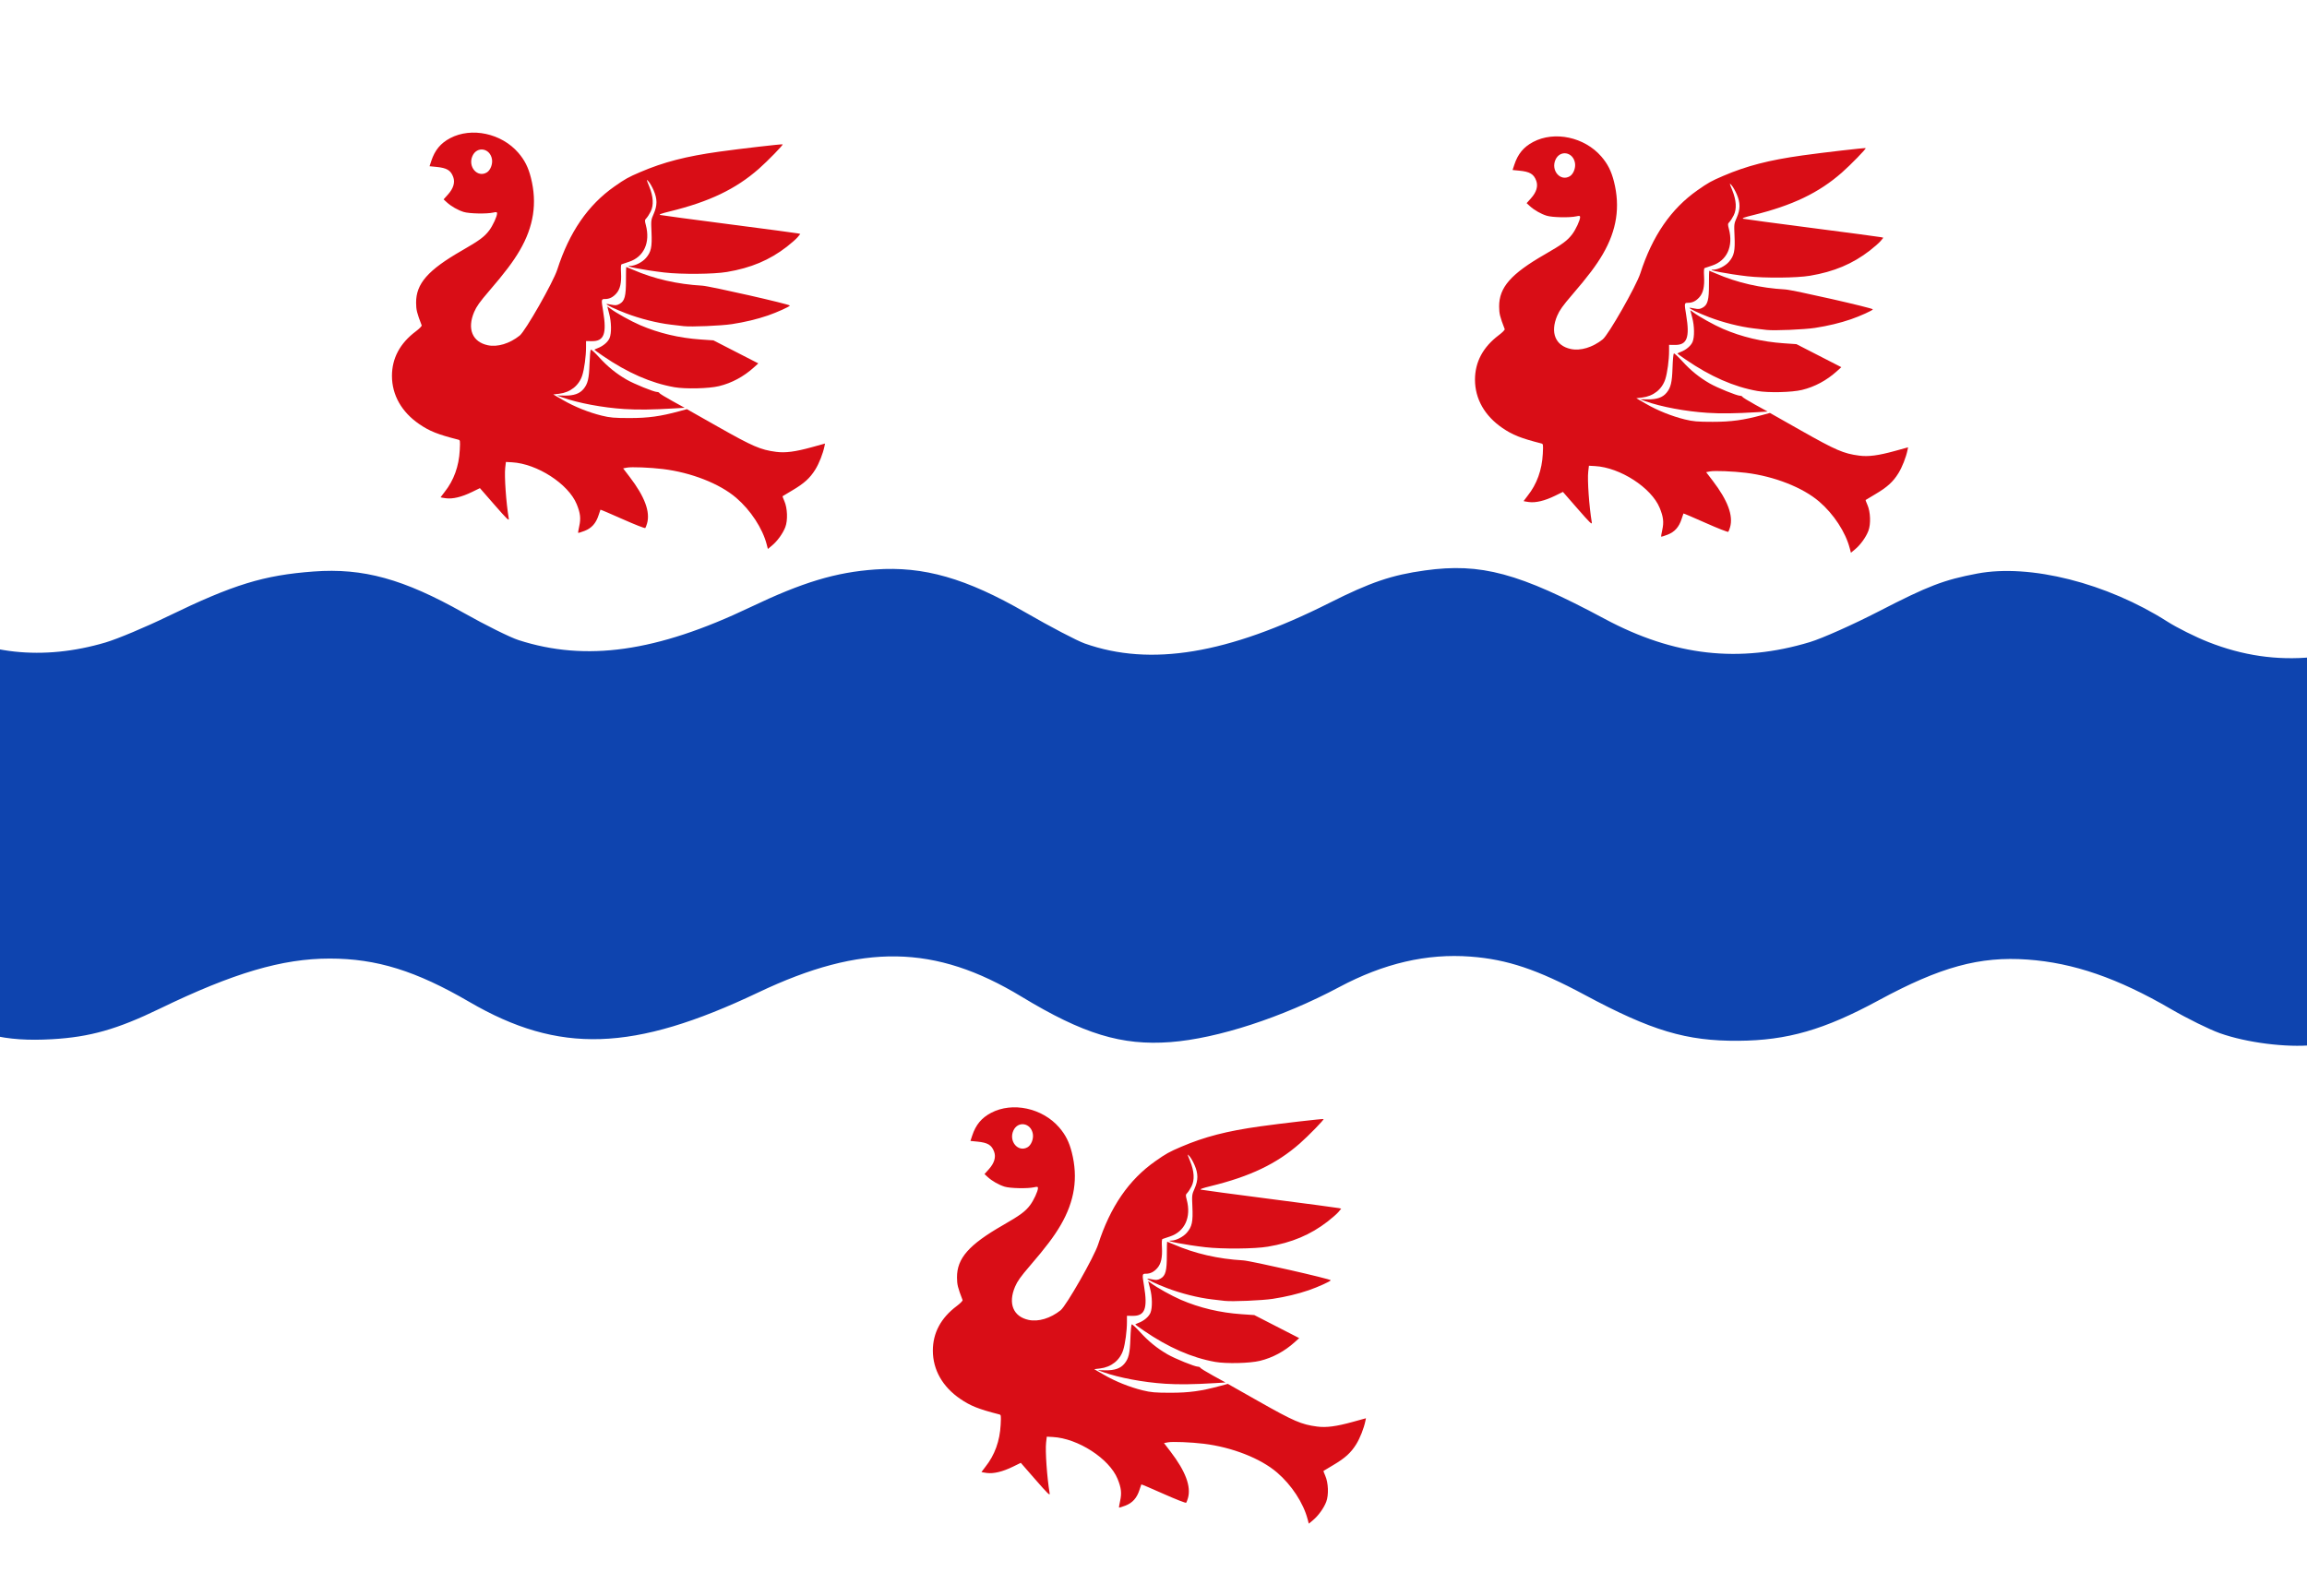 <?xml version="1.0" encoding="UTF-8" standalone="no"?>
<!-- Created with Inkscape (http://www.inkscape.org/) -->

<svg
   xmlns:dc="http://purl.org/dc/elements/1.1/"
   xmlns:cc="http://creativecommons.org/ns#"
   xmlns:rdf="http://www.w3.org/1999/02/22-rdf-syntax-ns#"
   xmlns:svg="http://www.w3.org/2000/svg"
   xmlns="http://www.w3.org/2000/svg"
   xmlns:sodipodi="http://sodipodi.sourceforge.net/DTD/sodipodi-0.dtd"
   xmlns:inkscape="http://www.inkscape.org/namespaces/inkscape"
   width="424.286"
   height="293.571"
   id="svg4146"
   version="1.1"
   inkscape:version="0.48.4 r9939"
   sodipodi:docname="Ijsselmuiden vlag 1994.svg">
  <defs
     id="defs4148" />
  <sodipodi:namedview
     id="base"
     pagecolor="#ffffff"
     bordercolor="#666666"
     borderopacity="1.0"
     inkscape:pageopacity="0.0"
     inkscape:pageshadow="2"
     inkscape:zoom="0.7"
     inkscape:cx="762.56303"
     inkscape:cy="171.52895"
     inkscape:document-units="px"
     inkscape:current-layer="layer1"
     showgrid="false"
     fit-margin-top="0"
     fit-margin-left="0"
     fit-margin-right="0"
     fit-margin-bottom="0"
     inkscape:window-width="1600"
     inkscape:window-height="837"
     inkscape:window-x="-8"
     inkscape:window-y="-8"
     inkscape:window-maximized="1" />
  <g
     inkscape:label="Laag 1"
     inkscape:groupmode="layer"
     id="layer1"
     transform="translate(-80,-345.576)">
    <rect
       style="fill:#ffffff;fill-opacity:1;fill-rule:evenodd;stroke:none"
       id="rect3911"
       width="424.286"
       height="293.571"
       x="80"
       y="345.576" />
    <g
       id="layer1-4"
       inkscape:label="Laag 1"
       transform="matrix(0.517,0,0,-0.6,100.576,764.876)"
       style="fill:#0e44af;fill-opacity:1">
      <path
         inkscape:connector-curvature="0"
         id="path21845"
         d="m 271.571,524.231 c -14.084,-0.853 -25.889,-3.926 -44.5,-11.584 -33.276,-13.693 -58.382,-16.758 -82.431,-10.064 -2.987,0.831 -11.762,4.588 -19.5,8.347 -21.402,10.398 -35.746,13.805 -53.381,12.679 -17.756,-1.133 -28.555,-3.994 -51.79,-13.719 -7.963,-3.333 -17.944,-6.946 -22.18,-8.029 -22.265,-5.694 -43.82,-3.682 -61.087,5.704 -3.503,1.904 -6.554,3.278 -6.779,3.053 -0.225,-0.225 -0.099,-26.936 0.28,-59.358 l 0.689,-58.948 6.09,-3.176 c 14.419,-7.519 24.9,-9.761 41.747,-8.931 13.456,0.663 23.125,3.027 38.3,9.364 26.243,10.96 43.582,15.365 60.469,15.363 16.657,-0.003 30.662,-3.748 49.636,-13.273 31.999,-16.064 58.353,-15.325 102.812,2.884 36.931,15.126 62.899,14.771 93.626,-1.279 21.967,-11.474 35.645,-15.072 53,-13.942 16.723,1.089 39.828,7.578 60,16.85 15.891,7.305 31.184,10.368 46.74,9.362 13.032,-0.843 23.802,-3.953 40.621,-11.734 23.781,-11 36.135,-14.183 54.639,-14.075 17.429,0.102 30.562,3.365 49.924,12.406 21.954,10.251 35.915,13.546 52.959,12.496 16.379,-1.009 32.108,-5.687 51.022,-15.174 5.827,-2.923 13.661,-6.255 17.409,-7.404 9.469,-2.905 23.638,-4.46 33.185,-3.642 14.191,1.215 22.772,3.674 44.75,12.821 l 2.75,1.145 -0.199,66.531 c -0.109,36.592 -0.353,63.319 -0.542,59.393 l -0.343,-7.137 -6.208,-2.726 c -28.926,-12.7 -53.191,-14.721 -77.503,-6.454 -4.562,1.551 -11.105,4.365 -14.539,6.253 -21.539,11.84 -48.907,17.801 -67.676,14.743 -11.911,-1.941 -17.429,-3.766 -34.99,-11.575 -9.075,-4.035 -20.1,-8.277 -24.5,-9.425 -25.061,-6.544 -48.368,-4.281 -72.973,7.085 -30.544,14.109 -44.078,17.256 -63.992,14.878 -11.862,-1.416 -19.382,-3.622 -34.072,-9.995 -36.043,-15.637 -63.546,-19.559 -86.963,-12.403 -2.75,0.84 -12.2,5.105 -21,9.477 -21.224,10.545 -36.262,14.259 -53.5,13.215 z"
         style="fill:#0e44af;fill-opacity:1" />
    </g>
    <path
       style="fill:#d90d16;fill-opacity:1"
       d="m 221.009,445.737 c -0.769,-2.963 -2.951,-6.298 -5.617,-8.584 -3.035,-2.602 -8.263,-4.655 -13.473,-5.291 -2.348,-0.286 -5.766,-0.421 -6.598,-0.261 l -0.719,0.139 1.203,1.572 c 2.768,3.618 3.815,6.429 3.194,8.57 -0.107,0.367 -0.251,0.743 -0.322,0.833 -0.071,0.091 -1.947,-0.645 -4.169,-1.635 -2.222,-0.99 -4.057,-1.772 -4.078,-1.738 -0.021,0.034 -0.178,0.496 -0.348,1.026 -0.476,1.481 -1.281,2.377 -2.583,2.877 -0.61,0.234 -1.135,0.394 -1.167,0.356 -0.034,-0.038 0.056,-0.591 0.198,-1.228 0.317,-1.435 0.204,-2.405 -0.47,-4.051 -1.528,-3.727 -7.284,-7.448 -11.912,-7.702 l -1.106,-0.06 -0.127,1.081 c -0.178,1.527 0.159,6.359 0.653,9.337 0.084,0.5 -0.312,0.12 -2.605,-2.507 l -2.702,-3.097 -1.446,0.707 c -1.895,0.926 -3.552,1.325 -4.811,1.157 -0.539,-0.072 -0.98,-0.151 -0.98,-0.176 0,-0.025 0.335,-0.465 0.743,-0.979 1.699,-2.134 2.64,-4.74 2.79,-7.723 0.09,-1.782 0.084,-1.809 -0.316,-1.911 -3.731,-0.951 -5.245,-1.556 -7.127,-2.845 -3.252,-2.228 -5.02,-5.346 -5.029,-8.865 0,-3.254 1.47,-6.017 4.393,-8.207 0.643,-0.482 1.123,-0.973 1.075,-1.099 -0.877,-2.274 -1.022,-2.861 -1.026,-4.158 -0.021,-3.521 2.182,-6.021 8.421,-9.605 3.213,-1.846 4.135,-2.526 5.027,-3.709 0.654,-0.868 1.439,-2.566 1.442,-3.121 0,-0.268 -0.112,-0.292 -0.723,-0.156 -1.194,0.266 -4.386,0.201 -5.402,-0.111 -1.08,-0.332 -2.316,-1.037 -3.133,-1.789 l -0.575,-0.529 0.812,-0.907 c 0.996,-1.113 1.323,-2.211 0.957,-3.209 -0.455,-1.239 -1.175,-1.669 -3.107,-1.858 l -1.247,-0.122 0.323,-0.98 c 0.653,-1.982 1.708,-3.256 3.464,-4.184 3.929,-2.075 9.439,-0.896 12.535,2.683 1.165,1.347 1.836,2.677 2.321,4.601 1.176,4.662 0.515,8.959 -2.054,13.368 -1.205,2.067 -2.734,4.094 -5.635,7.468 -1.716,1.995 -2.319,2.841 -2.751,3.857 -1.319,3.1 -0.335,5.505 2.5,6.113 1.785,0.383 4.012,-0.289 5.875,-1.772 1.05,-0.835 6.164,-9.814 6.909,-12.13 2.219,-6.896 5.644,-11.881 10.507,-15.294 2.002,-1.405 2.535,-1.702 4.752,-2.651 4.312,-1.846 8.396,-2.901 14.569,-3.765 3.851,-0.539 11.431,-1.412 11.621,-1.339 0.172,0.066 -2.762,3.081 -4.379,4.501 -4.251,3.733 -9.104,6.056 -16.358,7.832 -1.551,0.38 -2.088,0.577 -1.789,0.658 0.234,0.064 5.947,0.831 12.695,1.704 6.748,0.873 12.452,1.633 12.675,1.689 l 0.407,0.101 -0.492,0.596 c -0.27,0.328 -1.169,1.12 -1.996,1.761 -3.17,2.453 -6.575,3.887 -10.998,4.632 -2.46,0.415 -8.35,0.465 -11.524,0.098 -3.67,-0.424 -7.748,-1.211 -6.279,-1.211 0.89,0 2.212,-0.662 2.895,-1.45 0.959,-1.106 1.152,-2.003 1.026,-4.779 -0.097,-2.152 -0.088,-2.224 0.403,-3.342 0.682,-1.551 0.682,-2.74 0,-4.317 -0.28,-0.645 -0.705,-1.387 -0.946,-1.648 -0.431,-0.467 -0.429,-0.452 0.12,0.896 0.77,1.896 0.86,3.485 0.265,4.657 -0.235,0.463 -0.583,1.005 -0.774,1.203 -0.325,0.339 -0.331,0.416 -0.105,1.277 0.843,3.203 -0.349,5.824 -3.064,6.736 -0.664,0.223 -1.292,0.435 -1.396,0.47 -0.127,0.043 -0.161,0.56 -0.105,1.555 0.103,1.857 -0.166,3.032 -0.874,3.82 -0.631,0.702 -1.272,1.014 -2.081,1.014 -0.692,0 -0.701,0.058 -0.33,2.292 0.681,4.105 0.155,5.487 -2.08,5.458 l -1.072,-0.013 0,1.13 c 0,1.646 -0.318,4.023 -0.694,5.18 -0.609,1.879 -2.189,3.133 -4.26,3.382 l -1.066,0.128 1.774,1.027 c 2.132,1.233 4.715,2.271 7.142,2.87 1.507,0.372 2.314,0.441 5.112,0.442 3.438,3.8e-4 5.668,-0.306 9.147,-1.255 l 1.394,-0.38 5.677,3.214 c 6.462,3.659 7.852,4.259 10.734,4.638 1.702,0.224 3.518,-0.013 6.595,-0.863 l 2.401,-0.663 -0.107,0.515 c -0.278,1.345 -0.983,3.136 -1.675,4.254 -0.978,1.581 -2.063,2.567 -4.228,3.841 -0.957,0.563 -1.764,1.048 -1.794,1.076 -0.03,0.029 0.116,0.437 0.326,0.907 0.567,1.272 0.651,3.535 0.176,4.772 -0.451,1.177 -1.463,2.579 -2.449,3.396 l -0.761,0.63 -0.215,-0.827 z M 169.528,377.302 c 0.657,-0.392 1.101,-1.519 0.954,-2.42 -0.336,-2.065 -2.754,-2.479 -3.59,-0.616 -0.889,1.984 0.915,4.062 2.635,3.036 z m 25.273,43.52 c -3.944,-0.25 -8.51,-1.106 -11.368,-2.133 l -1.02,-0.366 1.446,0.026 c 1.658,0.03 2.741,-0.348 3.453,-1.206 0.791,-0.953 1.019,-1.901 1.108,-4.62 0.047,-1.381 0.153,-2.561 0.239,-2.622 0.086,-0.061 0.786,0.582 1.555,1.43 1.539,1.695 3.118,2.976 5.036,4.086 1.366,0.79 4.997,2.263 5.59,2.268 0.204,0.002 0.395,0.088 0.426,0.191 0.032,0.104 1.09,0.757 2.353,1.452 l 2.296,1.264 -1.955,0.118 c -4.017,0.241 -6.63,0.274 -9.158,0.114 z m 9.195,-4.021 c -4.256,-0.751 -8.614,-2.661 -13.11,-5.747 -0.867,-0.595 -1.576,-1.108 -1.576,-1.141 0,-0.033 0.288,-0.168 0.639,-0.301 0.98,-0.372 1.863,-1.128 2.16,-1.849 0.374,-0.908 0.342,-2.942 -0.071,-4.457 -0.187,-0.685 -0.34,-1.277 -0.341,-1.314 0,-0.038 0.247,0.121 0.552,0.352 1.035,0.786 3.786,2.318 5.458,3.038 3.447,1.485 7.195,2.375 11.157,2.647 l 2.342,0.161 4.129,2.118 4.129,2.118 -0.806,0.729 c -1.894,1.712 -4.075,2.884 -6.43,3.455 -1.871,0.454 -6.179,0.554 -8.232,0.192 z m 1.757,-11.223 c -0.375,-0.044 -1.448,-0.171 -2.384,-0.281 -2.507,-0.294 -5.663,-1.091 -8.239,-2.08 -1.997,-0.767 -3.605,-1.533 -3.605,-1.718 0,-0.033 0.408,0.025 0.906,0.129 0.743,0.155 1.016,0.129 1.52,-0.147 0.938,-0.513 1.182,-1.429 1.17,-4.38 0,-1.327 0.021,-2.413 0.052,-2.413 0.034,0 0.587,0.229 1.231,0.509 3.878,1.687 8.161,2.671 12.758,2.932 1.394,0.079 16.103,3.422 16.103,3.659 0,0.181 -2.387,1.262 -4.043,1.83 -1.99,0.683 -4.254,1.225 -6.613,1.585 -1.989,0.303 -7.494,0.536 -8.854,0.374 z"
       id="path4088"
       inkscape:connector-curvature="0" />
    <path
       style="fill:#d90d16;fill-opacity:1"
       d="m 420.189,446.433 c -0.769,-2.963 -2.951,-6.298 -5.617,-8.584 -3.035,-2.602 -8.263,-4.655 -13.473,-5.291 -2.348,-0.286 -5.765,-0.421 -6.598,-0.261 l -0.719,0.139 1.203,1.572 c 2.767,3.618 3.815,6.429 3.194,8.57 -0.107,0.367 -0.251,0.743 -0.322,0.833 -0.071,0.091 -1.946,-0.645 -4.168,-1.635 -2.222,-0.99 -4.057,-1.772 -4.078,-1.738 -0.021,0.034 -0.176,0.496 -0.348,1.026 -0.476,1.481 -1.281,2.377 -2.583,2.877 -0.61,0.234 -1.135,0.394 -1.167,0.356 -0.034,-0.038 0.056,-0.591 0.198,-1.228 0.317,-1.435 0.204,-2.405 -0.47,-4.051 -1.528,-3.727 -7.284,-7.448 -11.912,-7.702 l -1.106,-0.06 -0.127,1.081 c -0.178,1.527 0.159,6.359 0.653,9.337 0.084,0.5 -0.312,0.12 -2.605,-2.507 l -2.702,-3.097 -1.445,0.707 c -1.895,0.926 -3.552,1.325 -4.811,1.157 -0.539,-0.072 -0.98,-0.151 -0.98,-0.176 0,-0.025 0.335,-0.465 0.744,-0.979 1.699,-2.134 2.64,-4.74 2.79,-7.723 0.088,-1.782 0.084,-1.809 -0.316,-1.911 -3.731,-0.951 -5.245,-1.556 -7.127,-2.845 -3.252,-2.228 -5.02,-5.346 -5.029,-8.866 0,-3.254 1.47,-6.017 4.392,-8.207 0.643,-0.482 1.123,-0.973 1.075,-1.099 -0.877,-2.274 -1.022,-2.861 -1.025,-4.158 -0.021,-3.521 2.182,-6.021 8.421,-9.605 3.213,-1.846 4.135,-2.526 5.027,-3.709 0.654,-0.868 1.439,-2.566 1.442,-3.121 0,-0.268 -0.112,-0.292 -0.723,-0.156 -1.194,0.266 -4.386,0.201 -5.402,-0.111 -1.08,-0.332 -2.316,-1.037 -3.133,-1.789 l -0.575,-0.529 0.812,-0.907 c 0.996,-1.113 1.324,-2.211 0.957,-3.209 -0.454,-1.239 -1.174,-1.669 -3.107,-1.858 l -1.247,-0.122 0.323,-0.98 c 0.653,-1.982 1.708,-3.256 3.464,-4.184 3.93,-2.075 9.439,-0.896 12.535,2.683 1.166,1.347 1.837,2.677 2.322,4.601 1.176,4.662 0.515,8.959 -2.054,13.368 -1.205,2.067 -2.734,4.094 -5.635,7.468 -1.716,1.995 -2.319,2.841 -2.751,3.857 -1.319,3.1 -0.335,5.505 2.5,6.113 1.785,0.383 4.012,-0.289 5.875,-1.772 1.05,-0.835 6.164,-9.814 6.909,-12.13 2.219,-6.896 5.644,-11.881 10.507,-15.294 2.002,-1.405 2.535,-1.702 4.752,-2.651 4.313,-1.846 8.396,-2.901 14.569,-3.765 3.851,-0.539 11.431,-1.412 11.621,-1.339 0.172,0.066 -2.761,3.081 -4.379,4.501 -4.251,3.733 -9.104,6.056 -16.359,7.832 -1.551,0.38 -2.088,0.577 -1.789,0.658 0.234,0.064 5.947,0.831 12.695,1.704 6.748,0.873 12.452,1.633 12.675,1.689 l 0.407,0.101 -0.492,0.596 c -0.271,0.328 -1.169,1.12 -1.997,1.761 -3.17,2.453 -6.575,3.887 -10.997,4.632 -2.46,0.415 -8.35,0.465 -11.525,0.098 -3.67,-0.424 -7.748,-1.211 -6.279,-1.211 0.89,0 2.212,-0.662 2.895,-1.45 0.959,-1.106 1.152,-2.003 1.026,-4.779 -0.097,-2.152 -0.09,-2.224 0.403,-3.342 0.682,-1.551 0.682,-2.74 0,-4.317 -0.279,-0.645 -0.705,-1.387 -0.946,-1.648 -0.431,-0.467 -0.429,-0.452 0.12,0.896 0.77,1.896 0.86,3.485 0.265,4.657 -0.235,0.463 -0.583,1.005 -0.773,1.203 -0.325,0.339 -0.332,0.416 -0.105,1.277 0.843,3.203 -0.349,5.824 -3.064,6.736 -0.664,0.223 -1.292,0.435 -1.396,0.47 -0.127,0.043 -0.161,0.56 -0.105,1.555 0.103,1.857 -0.165,3.032 -0.874,3.82 -0.63,0.702 -1.272,1.014 -2.081,1.014 -0.692,0 -0.7,0.058 -0.33,2.292 0.681,4.105 0.155,5.487 -2.08,5.458 l -1.072,-0.013 0,1.13 c 0,1.646 -0.318,4.023 -0.693,5.18 -0.609,1.879 -2.189,3.133 -4.26,3.382 l -1.066,0.128 1.774,1.027 c 2.132,1.233 4.715,2.271 7.142,2.87 1.506,0.372 2.314,0.441 5.112,0.442 3.438,3.8e-4 5.667,-0.306 9.147,-1.255 l 1.394,-0.38 5.678,3.214 c 6.462,3.659 7.852,4.259 10.734,4.638 1.702,0.224 3.518,-0.013 6.595,-0.863 l 2.401,-0.663 -0.107,0.515 c -0.278,1.345 -0.984,3.136 -1.675,4.254 -0.978,1.581 -2.063,2.567 -4.228,3.841 -0.957,0.563 -1.764,1.048 -1.794,1.076 -0.03,0.029 0.116,0.437 0.326,0.907 0.567,1.272 0.651,3.535 0.176,4.772 -0.451,1.177 -1.462,2.579 -2.449,3.396 l -0.762,0.63 -0.215,-0.827 z m -51.481,-68.435 c 0.657,-0.392 1.101,-1.519 0.954,-2.42 -0.336,-2.065 -2.754,-2.479 -3.59,-0.616 -0.889,1.984 0.915,4.062 2.635,3.036 z m 25.273,43.52 c -3.944,-0.25 -8.51,-1.106 -11.368,-2.133 l -1.02,-0.366 1.446,0.026 c 1.658,0.03 2.741,-0.348 3.453,-1.206 0.791,-0.953 1.019,-1.901 1.108,-4.62 0.045,-1.381 0.153,-2.561 0.239,-2.622 0.086,-0.061 0.786,0.582 1.555,1.43 1.539,1.695 3.118,2.976 5.036,4.086 1.367,0.79 4.997,2.263 5.59,2.268 0.204,0.002 0.395,0.088 0.426,0.191 0.032,0.104 1.09,0.757 2.353,1.452 l 2.296,1.264 -1.955,0.118 c -4.017,0.241 -6.629,0.274 -9.158,0.114 z m 9.195,-4.021 c -4.256,-0.751 -8.615,-2.661 -13.11,-5.747 -0.867,-0.595 -1.576,-1.108 -1.576,-1.141 0,-0.033 0.288,-0.168 0.639,-0.301 0.98,-0.372 1.863,-1.128 2.16,-1.849 0.374,-0.908 0.342,-2.942 -0.071,-4.457 -0.187,-0.685 -0.34,-1.277 -0.341,-1.314 0,-0.038 0.247,0.121 0.552,0.352 1.035,0.786 3.785,2.318 5.457,3.038 3.447,1.485 7.195,2.375 11.157,2.647 l 2.342,0.161 4.129,2.118 4.129,2.118 -0.807,0.729 c -1.894,1.712 -4.075,2.884 -6.429,3.455 -1.871,0.454 -6.179,0.554 -8.232,0.192 z m 1.757,-11.223 c -0.375,-0.044 -1.448,-0.171 -2.384,-0.281 -2.508,-0.294 -5.663,-1.091 -8.239,-2.08 -1.997,-0.767 -3.605,-1.533 -3.605,-1.718 0,-0.033 0.407,0.025 0.906,0.129 0.743,0.155 1.016,0.129 1.52,-0.147 0.938,-0.513 1.182,-1.429 1.17,-4.38 0,-1.327 0.021,-2.413 0.052,-2.413 0.034,0 0.588,0.229 1.231,0.509 3.878,1.687 8.161,2.671 12.758,2.932 1.394,0.079 16.103,3.422 16.103,3.659 0,0.181 -2.387,1.262 -4.043,1.83 -1.991,0.683 -4.254,1.225 -6.613,1.585 -1.989,0.303 -7.494,0.536 -8.854,0.374 z"
       id="path4088-1"
       inkscape:connector-curvature="0" />
    <path
       style="fill:#d90d16;fill-opacity:1"
       d="m 320.484,625.048 c -0.769,-2.963 -2.951,-6.298 -5.617,-8.584 -3.035,-2.602 -8.263,-4.655 -13.473,-5.291 -2.348,-0.286 -5.765,-0.421 -6.598,-0.261 l -0.719,0.139 1.203,1.572 c 2.767,3.618 3.815,6.429 3.194,8.57 -0.107,0.367 -0.251,0.743 -0.322,0.833 -0.071,0.091 -1.946,-0.645 -4.168,-1.635 -2.222,-0.99 -4.057,-1.772 -4.078,-1.738 -0.021,0.034 -0.176,0.496 -0.348,1.026 -0.476,1.481 -1.281,2.377 -2.583,2.877 -0.61,0.234 -1.135,0.394 -1.167,0.356 -0.034,-0.038 0.056,-0.591 0.198,-1.228 0.317,-1.435 0.204,-2.405 -0.47,-4.051 -1.528,-3.727 -7.284,-7.448 -11.912,-7.702 l -1.106,-0.06 -0.127,1.081 c -0.178,1.527 0.159,6.359 0.653,9.337 0.084,0.5 -0.312,0.12 -2.605,-2.507 l -2.702,-3.097 -1.445,0.707 c -1.895,0.926 -3.552,1.325 -4.811,1.157 -0.539,-0.072 -0.98,-0.151 -0.98,-0.176 0,-0.025 0.335,-0.465 0.744,-0.979 1.699,-2.134 2.64,-4.74 2.79,-7.723 0.088,-1.782 0.084,-1.809 -0.316,-1.911 -3.731,-0.951 -5.245,-1.556 -7.127,-2.845 -3.252,-2.228 -5.02,-5.346 -5.029,-8.866 0,-3.254 1.47,-6.017 4.392,-8.207 0.643,-0.482 1.123,-0.973 1.075,-1.099 -0.877,-2.274 -1.022,-2.861 -1.025,-4.158 -0.021,-3.521 2.182,-6.021 8.421,-9.605 3.213,-1.846 4.135,-2.526 5.027,-3.709 0.654,-0.868 1.439,-2.566 1.442,-3.121 0,-0.268 -0.112,-0.292 -0.723,-0.156 -1.194,0.266 -4.386,0.201 -5.402,-0.111 -1.08,-0.332 -2.316,-1.037 -3.133,-1.789 l -0.575,-0.529 0.812,-0.907 c 0.996,-1.113 1.324,-2.211 0.957,-3.209 -0.454,-1.239 -1.174,-1.669 -3.107,-1.858 l -1.247,-0.122 0.323,-0.98 c 0.653,-1.982 1.708,-3.256 3.464,-4.184 3.93,-2.075 9.439,-0.896 12.535,2.683 1.166,1.347 1.837,2.677 2.322,4.601 1.176,4.662 0.515,8.959 -2.054,13.368 -1.205,2.067 -2.734,4.094 -5.635,7.468 -1.716,1.995 -2.319,2.841 -2.751,3.857 -1.319,3.1 -0.335,5.505 2.5,6.113 1.785,0.383 4.012,-0.289 5.875,-1.772 1.05,-0.835 6.164,-9.814 6.909,-12.13 2.219,-6.896 5.644,-11.881 10.507,-15.294 2.002,-1.405 2.535,-1.702 4.752,-2.651 4.313,-1.846 8.396,-2.901 14.569,-3.765 3.851,-0.539 11.431,-1.412 11.621,-1.339 0.172,0.066 -2.761,3.081 -4.379,4.501 -4.251,3.733 -9.104,6.056 -16.359,7.832 -1.551,0.38 -2.088,0.577 -1.789,0.658 0.234,0.064 5.947,0.831 12.695,1.704 6.748,0.873 12.452,1.633 12.675,1.689 l 0.407,0.101 -0.492,0.596 c -0.271,0.328 -1.169,1.12 -1.997,1.761 -3.17,2.453 -6.575,3.887 -10.997,4.632 -2.46,0.415 -8.35,0.465 -11.525,0.098 -3.67,-0.424 -7.748,-1.211 -6.279,-1.211 0.89,0 2.212,-0.662 2.895,-1.45 0.959,-1.106 1.152,-2.003 1.026,-4.779 -0.097,-2.152 -0.09,-2.224 0.403,-3.342 0.682,-1.551 0.682,-2.74 0,-4.317 -0.279,-0.645 -0.705,-1.387 -0.946,-1.648 -0.431,-0.467 -0.429,-0.452 0.12,0.896 0.77,1.896 0.86,3.485 0.265,4.657 -0.235,0.463 -0.583,1.005 -0.773,1.203 -0.325,0.339 -0.332,0.416 -0.105,1.277 0.843,3.203 -0.349,5.824 -3.064,6.736 -0.664,0.223 -1.292,0.435 -1.396,0.47 -0.127,0.043 -0.161,0.56 -0.105,1.555 0.103,1.857 -0.166,3.032 -0.874,3.82 -0.63,0.702 -1.272,1.014 -2.081,1.014 -0.692,0 -0.7,0.058 -0.33,2.292 0.681,4.105 0.155,5.487 -2.08,5.458 l -1.072,-0.013 0,1.13 c 0,1.646 -0.318,4.023 -0.693,5.18 -0.609,1.879 -2.189,3.133 -4.26,3.382 l -1.066,0.128 1.774,1.027 c 2.132,1.233 4.715,2.271 7.142,2.87 1.506,0.372 2.314,0.441 5.112,0.442 3.438,3.8e-4 5.667,-0.306 9.147,-1.255 l 1.394,-0.38 5.678,3.214 c 6.462,3.659 7.852,4.259 10.734,4.638 1.702,0.224 3.518,-0.013 6.595,-0.863 l 2.401,-0.663 -0.107,0.515 c -0.278,1.345 -0.984,3.136 -1.675,4.254 -0.978,1.581 -2.063,2.567 -4.228,3.841 -0.957,0.563 -1.764,1.048 -1.794,1.076 -0.03,0.029 0.116,0.437 0.326,0.907 0.567,1.272 0.651,3.535 0.176,4.772 -0.451,1.177 -1.462,2.579 -2.449,3.396 l -0.762,0.63 -0.215,-0.827 z M 269.003,556.613 c 0.657,-0.392 1.101,-1.519 0.954,-2.42 -0.336,-2.065 -2.754,-2.479 -3.59,-0.616 -0.889,1.984 0.915,4.062 2.635,3.036 z m 25.273,43.52 c -3.944,-0.25 -8.51,-1.106 -11.368,-2.133 l -1.02,-0.366 1.446,0.026 c 1.658,0.03 2.741,-0.348 3.453,-1.206 0.791,-0.953 1.019,-1.901 1.108,-4.62 0.045,-1.381 0.153,-2.561 0.239,-2.622 0.086,-0.061 0.786,0.582 1.555,1.43 1.539,1.695 3.118,2.976 5.036,4.086 1.366,0.79 4.997,2.263 5.59,2.268 0.204,0.001 0.395,0.088 0.426,0.191 0.032,0.104 1.09,0.757 2.353,1.452 l 2.296,1.264 -1.955,0.118 c -4.017,0.241 -6.629,0.274 -9.158,0.114 z m 9.195,-4.021 c -4.256,-0.751 -8.615,-2.661 -13.11,-5.747 -0.867,-0.595 -1.576,-1.108 -1.576,-1.141 0,-0.033 0.288,-0.168 0.639,-0.301 0.98,-0.372 1.863,-1.128 2.16,-1.849 0.374,-0.908 0.342,-2.942 -0.071,-4.457 -0.187,-0.685 -0.34,-1.277 -0.341,-1.314 0,-0.038 0.247,0.121 0.552,0.352 1.035,0.786 3.785,2.318 5.457,3.038 3.447,1.485 7.195,2.375 11.157,2.647 l 2.342,0.161 4.129,2.118 4.129,2.118 -0.807,0.729 c -1.894,1.712 -4.075,2.884 -6.429,3.455 -1.871,0.454 -6.179,0.554 -8.232,0.192 z m 1.757,-11.223 c -0.375,-0.044 -1.448,-0.171 -2.384,-0.281 -2.508,-0.294 -5.663,-1.091 -8.239,-2.08 -1.997,-0.767 -3.605,-1.533 -3.605,-1.718 0,-0.033 0.407,0.025 0.906,0.129 0.743,0.155 1.016,0.129 1.52,-0.147 0.938,-0.513 1.182,-1.429 1.17,-4.38 0,-1.327 0.021,-2.413 0.052,-2.413 0.034,0 0.588,0.229 1.231,0.509 3.878,1.687 8.161,2.671 12.758,2.932 1.394,0.079 16.103,3.422 16.103,3.659 0,0.181 -2.387,1.262 -4.043,1.83 -1.991,0.683 -4.254,1.225 -6.613,1.585 -1.989,0.303 -7.494,0.536 -8.854,0.374 z"
       id="path4088-7"
       inkscape:connector-curvature="0" />
  </g>
</svg>
